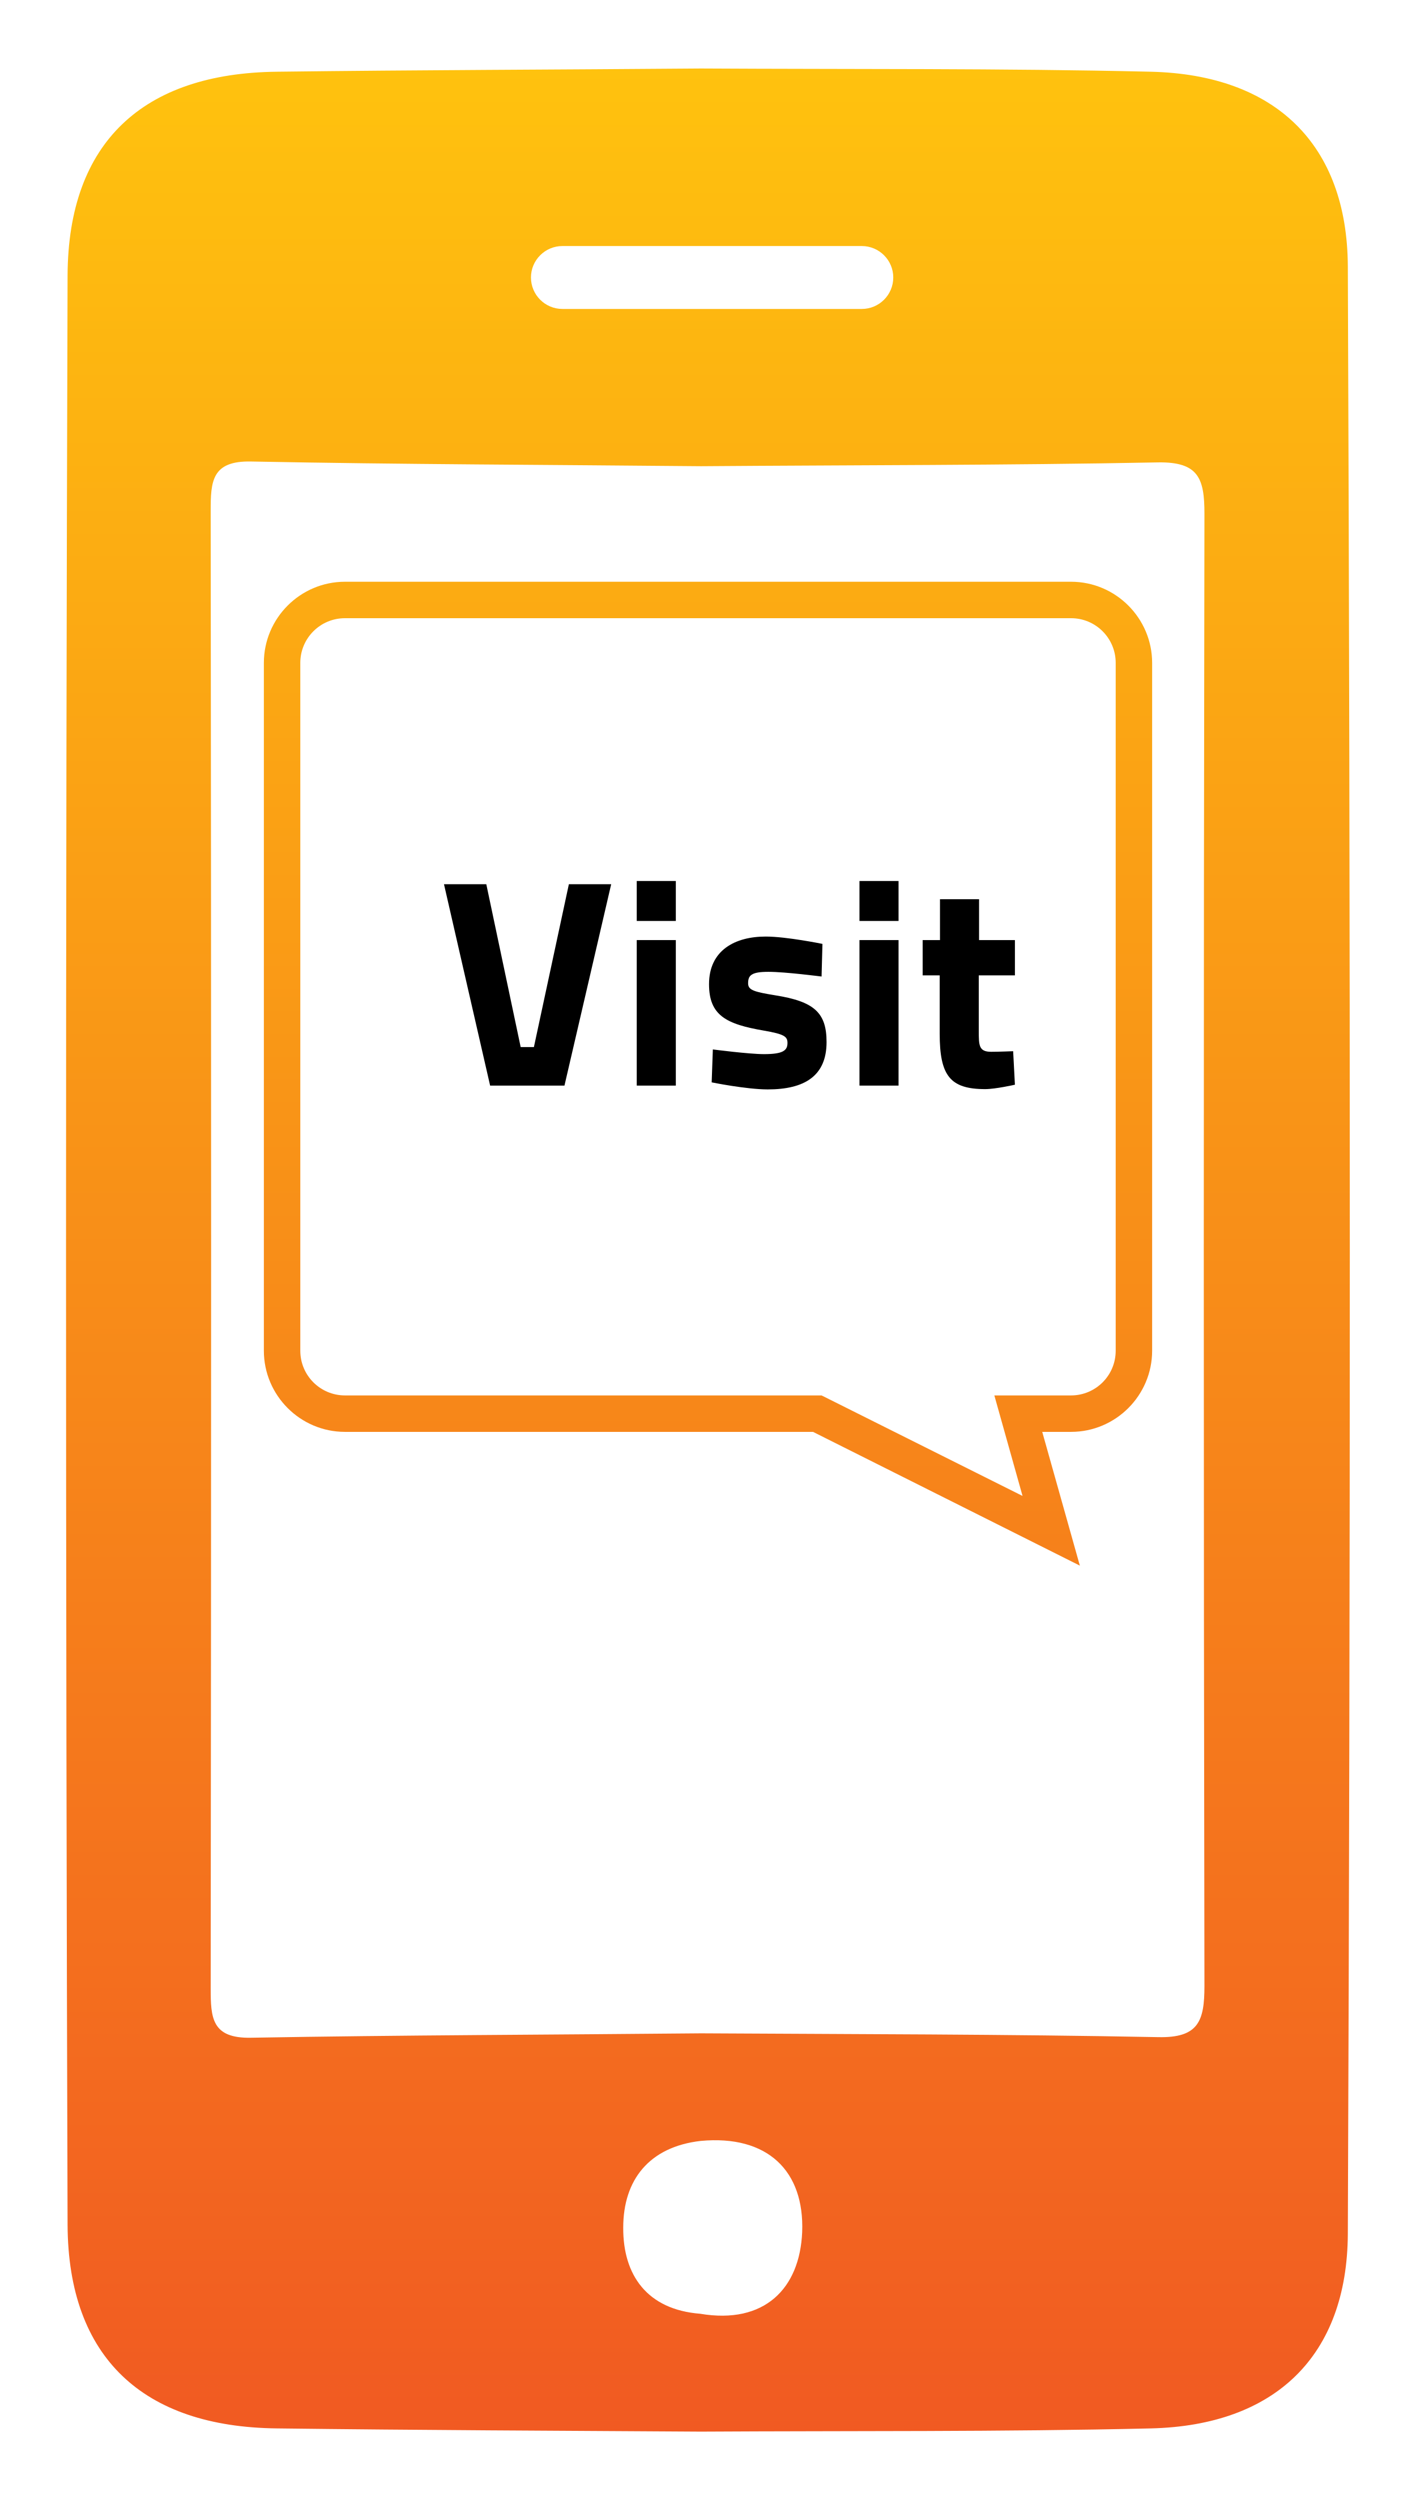 <svg xmlns="http://www.w3.org/2000/svg" xmlns:xlink="http://www.w3.org/1999/xlink" id="Layer_1" x="0px" y="0px" viewBox="0 0 48.19 85.04" style="enable-background:new 0 0 48.19 85.04;" xml:space="preserve"><style type="text/css">	.st0{fill:url(#SVGID_1_);}</style><g>	<g>		<path d="M20.8,30.08l-1.59,6.85h-2.53l-1.57-6.85h1.44l1.17,5.54h0.45l1.19-5.54H20.8z"></path>		<path d="M21.67,29.97h1.33v1.36h-1.33V29.97z M21.67,31.98h1.33v4.95h-1.33V31.98z"></path>		<path d="M27.96,33.22c0,0-1.23-0.16-1.81-0.16c-0.58,0-0.69,0.12-0.69,0.39c0,0.23,0.19,0.29,0.93,0.41   c1.32,0.21,1.74,0.59,1.74,1.59c0,1.16-0.76,1.61-2,1.61c-0.73,0-1.91-0.24-1.91-0.24l0.04-1.12c0,0,1.23,0.16,1.74,0.16   c0.64,0,0.8-0.12,0.8-0.38c0-0.22-0.11-0.3-0.8-0.42c-1.29-0.22-1.87-0.52-1.87-1.58c0-1.15,0.88-1.62,1.93-1.62   c0.71,0,1.93,0.25,1.93,0.25L27.96,33.22z"></path>		<path d="M29.25,29.97h1.33v1.36h-1.33V29.97z M29.25,31.98h1.33v4.95h-1.33V31.98z"></path>		<path d="M33.31,33.18v1.88c0,0.5,0,0.72,0.42,0.72c0.28,0,0.75-0.02,0.75-0.02l0.06,1.14c0,0-0.66,0.15-1.01,0.15   c-1.2,0-1.55-0.46-1.55-1.89v-1.98H31.4v-1.2h0.59v-1.39h1.33v1.39h1.22v1.2H33.31z"></path>	</g>	<linearGradient id="SVGID_1_" gradientUnits="userSpaceOnUse" x1="24.095" y1="2.323" x2="24.095" y2="82.716">		<stop offset="0" style="stop-color:#FFC20E"></stop>		<stop offset="1" style="stop-color:#F15A22"></stop>	</linearGradient>	<path class="st0" d="M23.85,82.72c-4.81-0.03-9.62-0.05-14.43-0.11c-4.55-0.05-7.1-2.41-7.12-6.92c-0.07-22.11-0.07-44.22,0-66.33  c0.02-4.52,2.57-6.87,7.12-6.92c4.81-0.06,9.62-0.07,14.43-0.11c5.11,0.03,10.21-0.01,15.32,0.11c4.22,0.1,6.68,2.46,6.7,6.62  c0.09,22.31,0.09,44.62,0,66.93c-0.02,4.16-2.48,6.52-6.7,6.62C34.07,82.73,28.96,82.69,23.85,82.72z M23.83,78.71  c2.19,0.37,3.39-0.86,3.47-2.78c0.08-2.08-1.18-3.31-3.45-3.1c-1.76,0.2-2.64,1.33-2.64,2.95C21.2,77.39,22.02,78.57,23.83,78.71z   M23.86,69.17c5.19,0.03,10.37,0.03,15.56,0.13c1.37,0.03,1.57-0.55,1.57-1.74c-0.03-16.7-0.03-33.39,0-50.09  c0-1.19-0.2-1.76-1.57-1.74c-5.19,0.1-10.37,0.09-15.56,0.13c-5.1-0.05-10.2-0.06-15.31-0.16c-1.35-0.03-1.38,0.68-1.38,1.69  c0.02,16.75,0.02,33.5,0,50.24c0,1.01,0.03,1.72,1.38,1.69C13.65,69.23,18.75,69.22,23.86,69.17z M30.4,9.44L30.4,9.44  c0-0.59-0.48-1.07-1.07-1.07H19.14c-0.59,0-1.07,0.48-1.07,1.07v0c0,0.59,0.48,1.07,1.07,1.07h10.19  C29.92,10.51,30.4,10.03,30.4,9.44z M36.75,53.26l-9.08-4.55H11.74c-1.52,0-2.76-1.24-2.76-2.76v-23.4c0-1.52,1.24-2.76,2.76-2.76  h24.71c1.52,0,2.76,1.24,2.76,2.76v23.4c0,1.52-1.24,2.76-2.76,2.76h-0.98L36.75,53.26z M11.74,21.03c-0.84,0-1.52,0.68-1.52,1.52  v23.4c0,0.84,0.68,1.52,1.52,1.52h16.22l6.84,3.42l-0.96-3.42h2.61c0.84,0,1.52-0.68,1.52-1.52v-23.4c0-0.84-0.68-1.52-1.52-1.52  H11.74z"></path></g></svg>